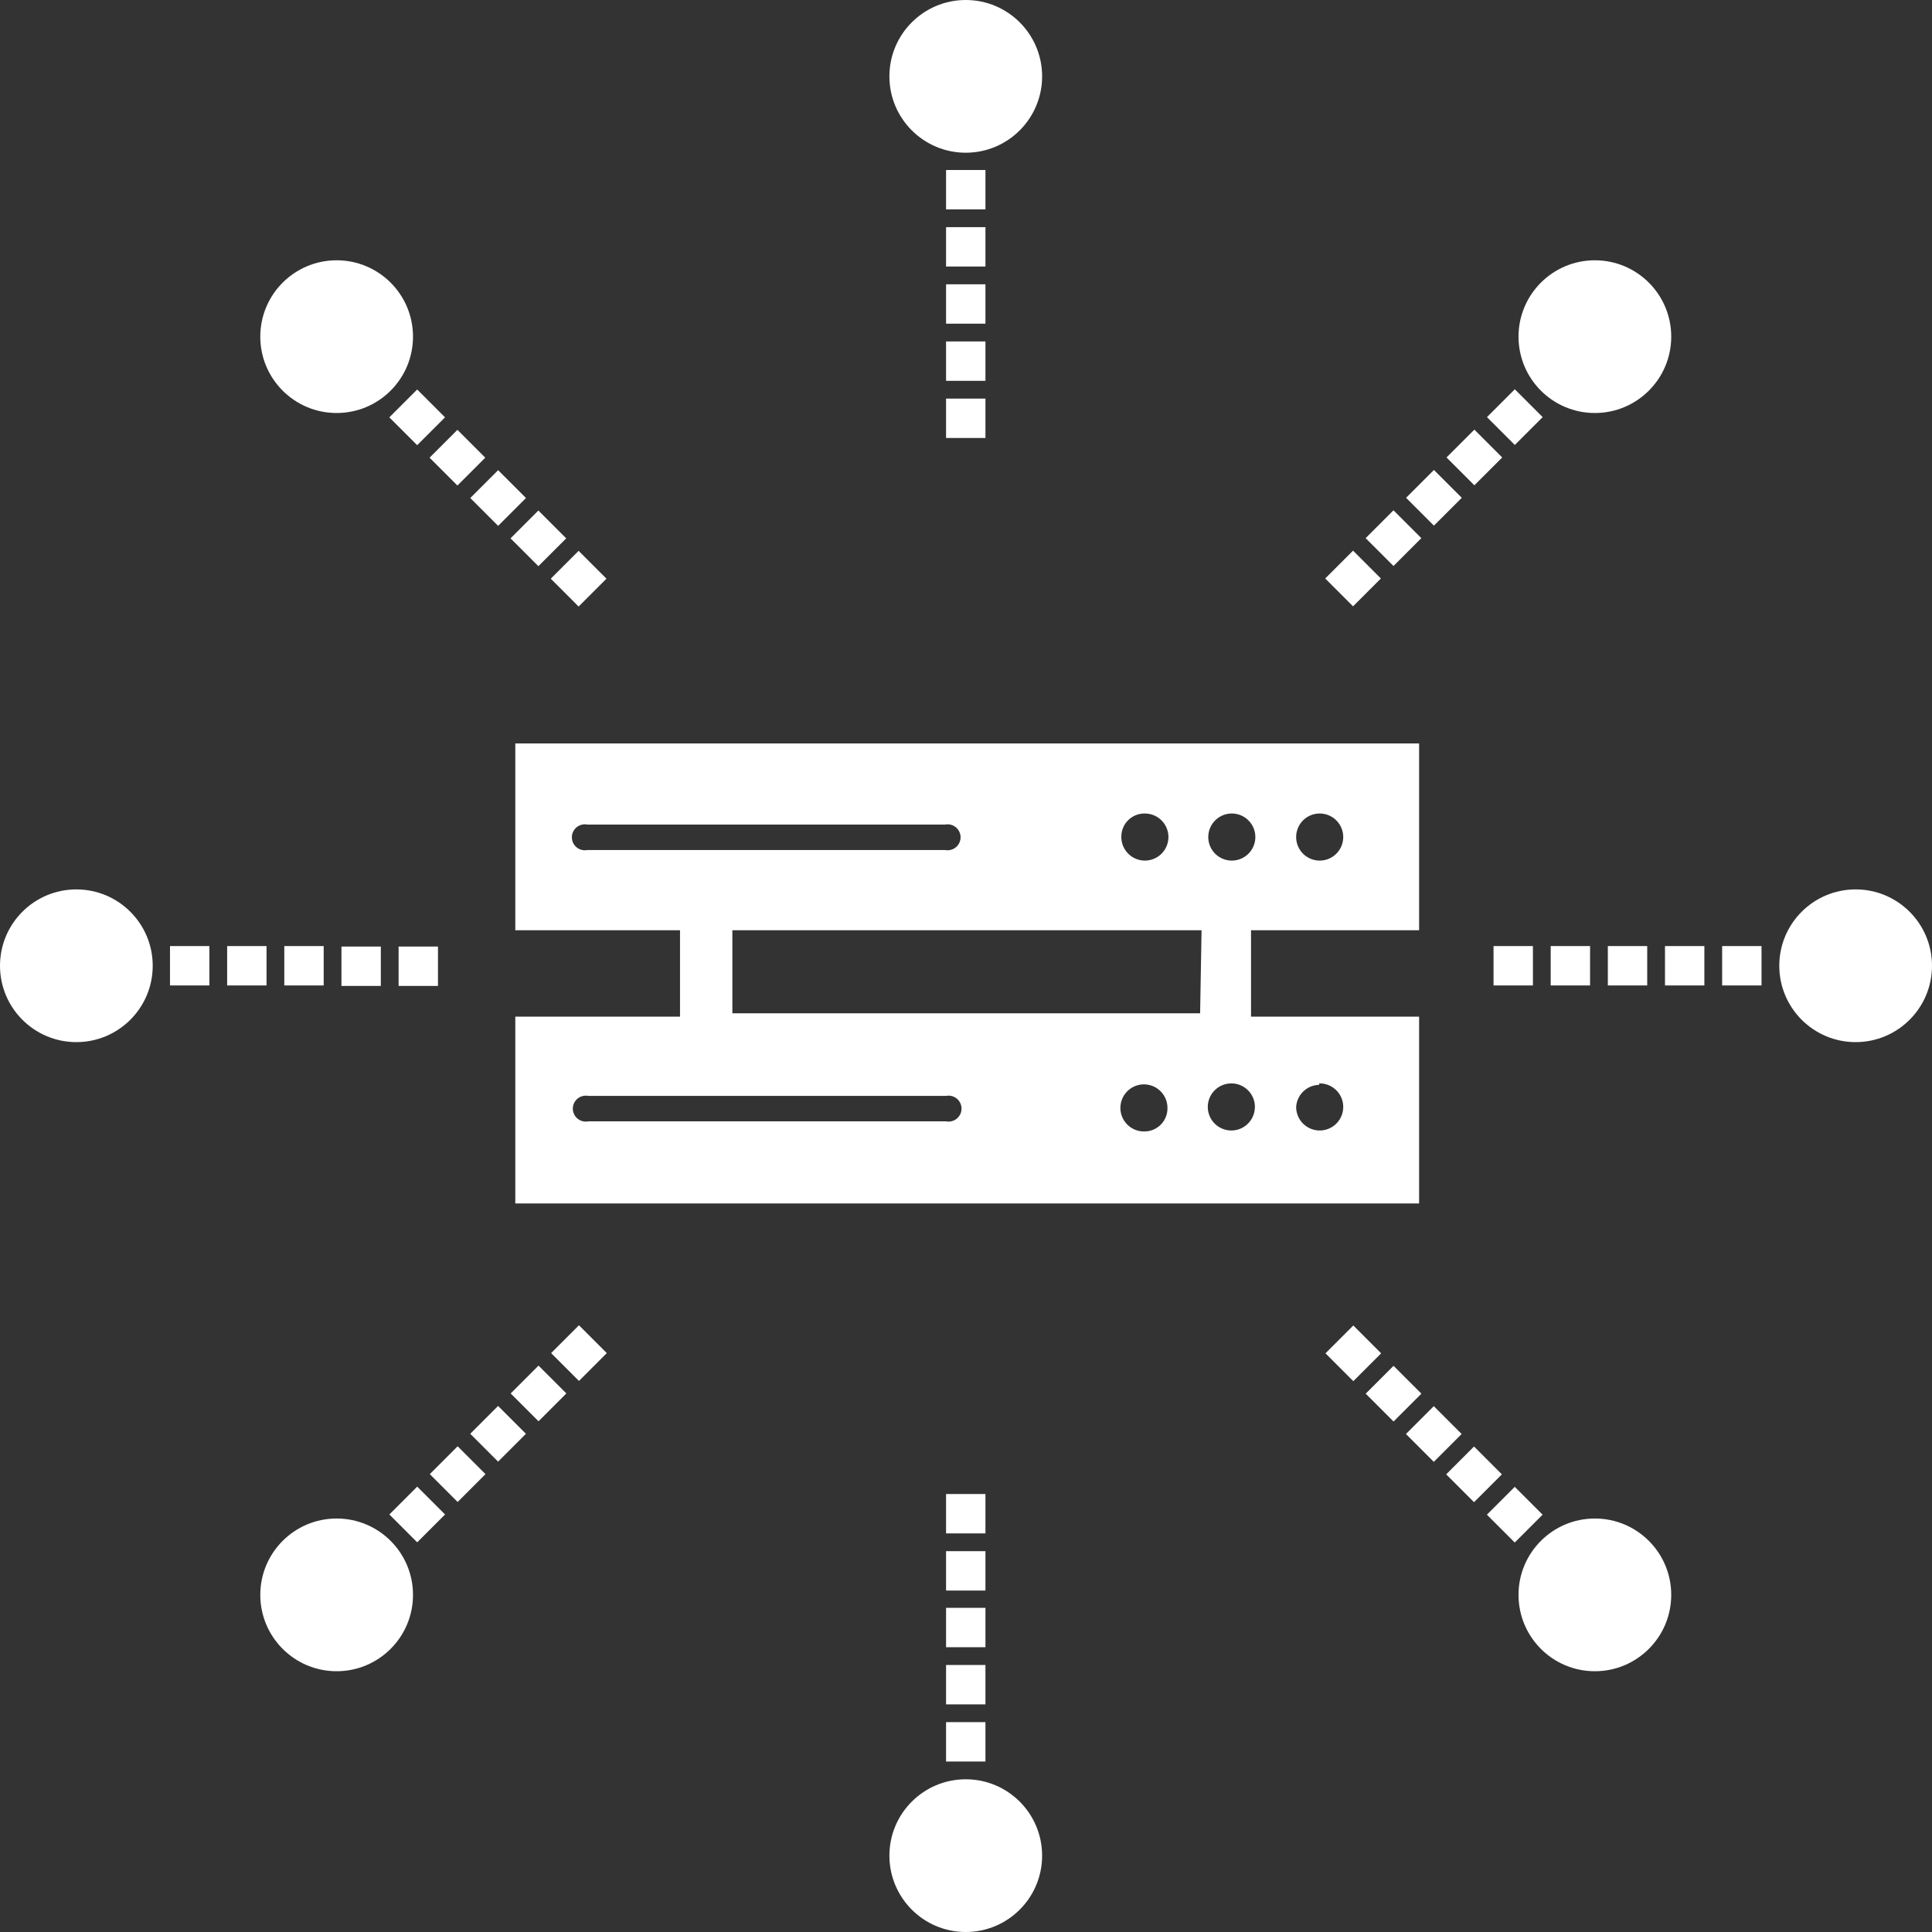 <svg id="Camada_1" data-name="Camada 1" xmlns="http://www.w3.org/2000/svg" viewBox="0 0 40.23 40.23"><rect x="0" y="0" width="40.23" height="40.23" fill="#333333" stroke="none"/><defs><style>.cls-1{fill:#fff;}</style></defs><path class="cls-1" d="M1128.3,581.2v-3.89h-18.82v3.89h3.43V583h-3.43v3.89h18.82V583h-3.5V581.2Zm-2.08-2.43a.49.49,0,1,1-.48.48A.49.49,0,0,1,1126.22,578.77Zm-1.83,0a.49.49,0,1,1-.48.48A.49.49,0,0,1,1124.39,578.77Zm-1.81,0a.49.49,0,1,1-.48.48A.48.48,0,0,1,1122.58,578.77Zm-11.6.76a.27.27,0,1,1,0-.53h7.45a.27.27,0,1,1,0,.53Zm7.45,5.65H1111a.27.27,0,1,1,0-.53h7.45a.27.27,0,1,1,0,.53Zm4.15.21a.49.49,0,1,1,.48-.48A.48.48,0,0,1,1122.58,585.39Zm3.64-1a.49.49,0,1,1-.48.49A.49.49,0,0,1,1126.22,584.42Zm-1.34.49a.49.49,0,1,1-.49-.49A.49.49,0,0,1,1124.88,584.91Zm-1.14-1.95H1114V581.2h9.77Z" transform="translate(-1098.75 -561.83)"/><rect class="cls-1" x="19.7" y="3.54" width="0.82" height="0.82"/><rect class="cls-1" x="19.7" y="4.73" width="0.82" height="0.82"/><rect class="cls-1" x="19.7" y="5.92" width="0.82" height="0.82"/><rect class="cls-1" x="19.7" y="7.11" width="0.82" height="0.82"/><rect class="cls-1" x="19.7" y="8.3" width="0.82" height="0.82"/><circle class="cls-1" cx="20.11" cy="1.59" r="1.59"/><rect class="cls-1" x="19.7" y="35.86" width="0.82" height="0.82"/><rect class="cls-1" x="19.7" y="34.67" width="0.82" height="0.82"/><rect class="cls-1" x="19.7" y="33.48" width="0.82" height="0.82"/><rect class="cls-1" x="19.7" y="32.3" width="0.82" height="0.82"/><rect class="cls-1" x="19.7" y="31.11" width="0.82" height="0.82"/><circle class="cls-1" cx="20.11" cy="38.64" r="1.59"/><rect class="cls-1" x="1102.3" y="581.53" width="0.82" height="0.82" transform="translate(-577.99 1122.82) rotate(-90)"/><rect class="cls-1" x="1103.49" y="581.53" width="0.82" height="0.82" transform="translate(-576.8 1124.01) rotate(-90)"/><rect class="cls-1" x="1104.68" y="581.53" width="0.82" height="0.82" transform="translate(-575.61 1125.2) rotate(-90)"/><rect class="cls-1" x="1105.86" y="581.53" width="0.82" height="0.82" transform="translate(-574.42 1126.39) rotate(-90)"/><rect class="cls-1" x="1107.05" y="581.53" width="0.82" height="0.82" transform="translate(-573.23 1127.58) rotate(-90)"/><circle class="cls-1" cx="1.59" cy="20.11" r="1.59"/><rect class="cls-1" x="1134.62" y="581.53" width="0.82" height="0.82" transform="translate(-545.67 1155.14) rotate(-90)"/><rect class="cls-1" x="1133.43" y="581.53" width="0.82" height="0.82" transform="translate(-546.86 1153.95) rotate(-90)"/><rect class="cls-1" x="1132.24" y="581.53" width="0.82" height="0.82" transform="translate(-548.05 1152.76) rotate(-90)"/><rect class="cls-1" x="1131.05" y="581.53" width="0.82" height="0.82" transform="translate(-549.24 1151.57) rotate(-90)"/><rect class="cls-1" x="1129.86" y="581.53" width="0.82" height="0.82" transform="translate(-550.43 1150.38) rotate(-90)"/><circle class="cls-1" cx="38.64" cy="20.11" r="1.59"/><rect class="cls-1" x="1107.03" y="570.11" width="0.82" height="0.82" transform="translate(-1177.81 388.35) rotate(-45)"/><rect class="cls-1" x="1107.87" y="570.95" width="0.82" height="0.82" transform="translate(-1178.16 389.19) rotate(-45)"/><rect class="cls-1" x="1108.71" y="571.79" width="0.82" height="0.82" transform="translate(-1178.5 390.03) rotate(-45)"/><rect class="cls-1" x="1109.55" y="572.63" width="0.82" height="0.82" transform="translate(-1178.85 390.87) rotate(-45)"/><rect class="cls-1" x="1110.39" y="573.47" width="0.82" height="0.82" transform="translate(-1179.2 391.71) rotate(-45)"/><circle class="cls-1" cx="7.01" cy="7.01" r="1.59"/><rect class="cls-1" x="1129.88" y="592.96" width="0.82" height="0.82" transform="translate(-1187.27 411.2) rotate(-45)"/><rect class="cls-1" x="1129.04" y="592.12" width="0.82" height="0.82" transform="translate(-1186.93 410.36) rotate(-45)"/><rect class="cls-1" x="1128.2" y="591.28" width="0.82" height="0.82" transform="translate(-1186.58 409.52) rotate(-45)"/><rect class="cls-1" x="1127.36" y="590.44" width="0.82" height="0.82" transform="translate(-1186.23 408.68) rotate(-45)"/><rect class="cls-1" x="1126.52" y="589.6" width="0.82" height="0.82" transform="translate(-1185.88 407.84) rotate(-45)"/><circle class="cls-1" cx="33.21" cy="33.21" r="1.59"/><rect class="cls-1" x="1107.03" y="592.96" width="0.82" height="0.82" transform="translate(372.19 1234.19) rotate(-135)"/><rect class="cls-1" x="1107.87" y="592.12" width="0.82" height="0.82" transform="translate(374.22 1233.35) rotate(-135)"/><rect class="cls-1" x="1108.71" y="591.28" width="0.82" height="0.82" transform="translate(376.25 1232.51) rotate(-135)"/><rect class="cls-1" x="1109.55" y="590.44" width="0.82" height="0.82" transform="translate(378.28 1231.67) rotate(-135)"/><rect class="cls-1" x="1110.39" y="589.6" width="0.82" height="0.82" transform="translate(380.31 1230.83) rotate(-135)"/><circle class="cls-1" cx="7.01" cy="33.21" r="1.59"/><rect class="cls-1" x="1129.88" y="570.11" width="0.82" height="0.82" transform="translate(427.36 1211.34) rotate(-135)"/><rect class="cls-1" x="1129.04" y="570.95" width="0.82" height="0.82" transform="translate(425.33 1212.18) rotate(-135)"/><rect class="cls-1" x="1128.2" y="571.79" width="0.82" height="0.82" transform="translate(423.3 1213.02) rotate(-135)"/><rect class="cls-1" x="1127.36" y="572.63" width="0.82" height="0.82" transform="translate(421.27 1213.86) rotate(-135)"/><rect class="cls-1" x="1126.52" y="573.47" width="0.82" height="0.82" transform="translate(419.24 1214.7) rotate(-135)"/><circle class="cls-1" cx="33.21" cy="7.01" r="1.59"/></svg>